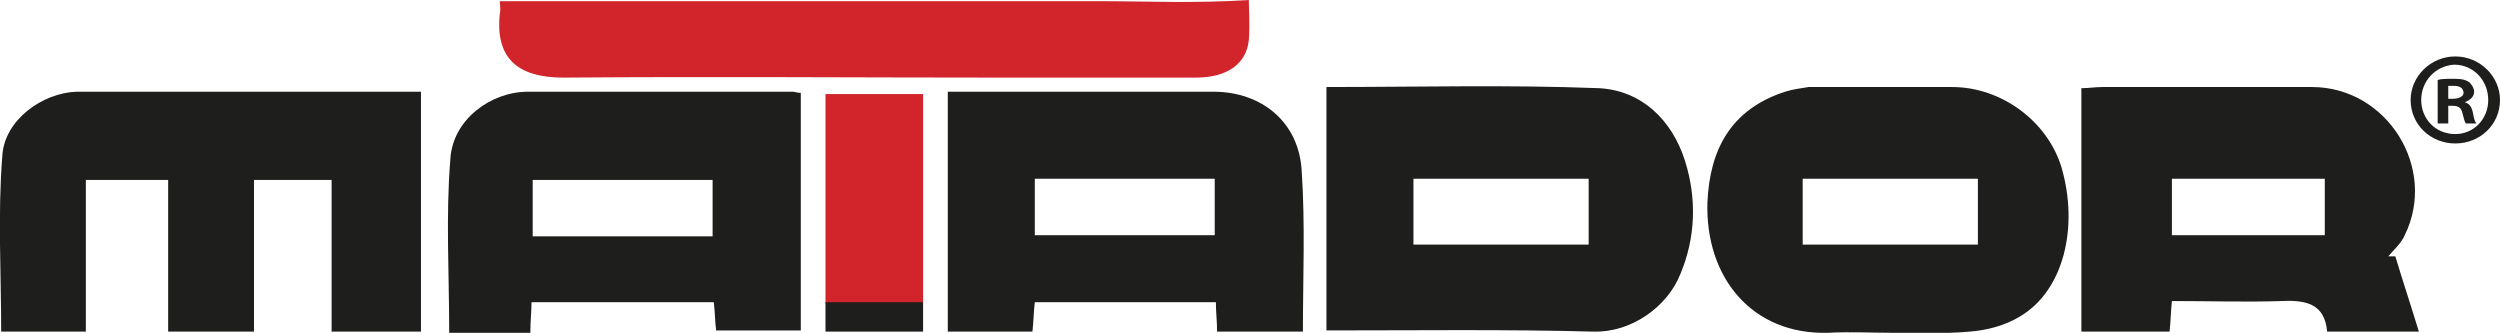 <?xml version="1.0" encoding="utf-8"?>
<!-- Generator: Adobe Illustrator 25.0.1, SVG Export Plug-In . SVG Version: 6.00 Build 0)  -->
<svg version="1.1" id="Laag_1" xmlns="http://www.w3.org/2000/svg" xmlns:xlink="http://www.w3.org/1999/xlink" x="0px" y="0px"
	 viewBox="0 0 212.6 28.3" style="enable-background:new 0 0 212.6 28.3;" xml:space="preserve">
<style type="text/css">
	.st0{fill:#1E1E1C;}
	.st1{fill-rule:evenodd;clip-rule:evenodd;fill:#1E1E1C;}
	.st2{fill-rule:evenodd;clip-rule:evenodd;fill:#D2252B;}
</style>
<g>
	<path class="st0" d="M212.6,8.5c0,2.1-1.7,3.7-3.8,3.7c-2.1,0-3.8-1.6-3.8-3.7c0-2,1.7-3.7,3.8-3.7C210.9,4.8,212.6,6.5,212.6,8.5
		 M205.9,8.5c0,1.6,1.2,2.9,2.9,2.9c1.6,0,2.8-1.3,2.8-2.9c0-1.6-1.2-3-2.9-3C207.1,5.6,205.9,6.9,205.9,8.5 M208.2,10.5h-0.9V6.8
		c0.3-0.1,0.8-0.1,1.4-0.1c0.7,0,1,0.1,1.3,0.3c0.2,0.2,0.4,0.5,0.4,0.8c0,0.4-0.3,0.7-0.8,0.9v0c0.4,0.1,0.6,0.4,0.7,0.9
		c0.1,0.6,0.2,0.8,0.3,0.9h-0.9c-0.1-0.1-0.2-0.5-0.3-0.9c-0.1-0.4-0.3-0.6-0.8-0.6h-0.4V10.5z M208.2,8.4h0.4
		c0.5,0,0.9-0.2,0.9-0.5c0-0.3-0.2-0.6-0.8-0.6c-0.2,0-0.4,0-0.5,0V8.4z"/>
	<path class="st1" d="M35.8,7.8v20.4h-7.6V15.3h-6.6v12.9h-7.3V15.3h-7v12.9H0.1c0-5-0.3-10,0.1-15c0.2-3,3.4-5.3,6.3-5.4
		C16.1,7.8,25.8,7.8,35.8,7.8"/>
	<path class="st1" d="M112.9,7.4c7.7,0,15.4-0.2,23.1,0.1c3.6,0.2,6.2,2.7,7.3,6.2c1,3.2,0.9,6.5-0.4,9.6c-1.1,2.8-4.2,5-7.4,4.9
		c-7.5-0.2-15-0.1-22.7-0.1V7.4z M120.2,20.8h14.9v-5.6h-14.9V20.8z"/>
	<path class="st1" d="M103.4,25.7H88c-0.1,0.8-0.1,1.6-0.2,2.5h-7.2V7.8h1.8c6.9,0,13.9,0,20.8,0c4.1,0,7.3,2.6,7.5,6.8
		c0.3,4.5,0.1,9,0.1,13.6h-7.3C103.5,27.3,103.4,26.6,103.4,25.7 M88,20h15.3v-4.8H88V20z"/>
	<path class="st1" d="M45.2,25.7c0,0.8-0.1,1.6-0.1,2.6h-3.6h-3.3c0-5.1-0.3-9.9,0.1-14.8c0.2-3.3,3.4-5.7,6.6-5.7
		c7.5,0,15,0,22.5,0c0.2,0,0.4,0.1,0.7,0.1v20.2h-7.2c-0.1-0.8-0.1-1.6-0.2-2.4H45.2z M60.6,15.3H45.3v4.8h15.3V15.3z"/>
	<path class="st1" d="M160.9,28.3c-1.8,0-3.6-0.1-5.4,0c-6.5,0.2-10.5-4.7-10.3-11.1c0.2-4.5,2-7.9,6.6-9.4c0.6-0.2,1.4-0.3,2-0.4
		c4.1,0,8.2,0,12.2,0c4.2,0,8.1,2.9,9.3,6.8c1.5,5.1,0.2,10.5-3.5,12.7c-1.3,0.8-2.9,1.2-4.3,1.3C165.3,28.4,163.1,28.3,160.9,28.3
		 M153.3,20.8h14.9v-5.6h-14.9V20.8z"/>
	<path class="st1" d="M203.7,21.8c0.6,2,1.3,4.1,2,6.4h-7.8c-0.2-2.3-1.7-2.7-3.8-2.6c-3.1,0.1-6.2,0-9.4,0
		c-0.1,0.9-0.1,1.7-0.2,2.6H177V7.5c0.6,0,1.2-0.1,1.8-0.1c5.9,0,11.9,0,17.8,0c6.4,0,10.7,6.9,7.9,12.6c-0.3,0.7-0.9,1.2-1.4,1.8
		L203.7,21.8z M197.7,15.2h-13V20h13V15.2z"/>
	<path class="st2" d="M106.2,0c0,0.8,0.1,2.1,0,3.4c-0.2,2-1.8,3.2-4.5,3.2c-5.4,0-10.7,0-16.1,0c-12.6,0-25.1-0.1-37.7,0
		c-3.7,0-5.8-1.5-5.4-5.4c0.1-0.4,0-0.9,0-1.1h12.6h12.8h12.6c4.3,0,8.5,0,12.8,0C97.5,0.1,101.7,0.3,106.2,0"/>
	<rect x="70.2" y="8" class="st2" width="8.3" height="17.8"/>
	<rect x="70.2" y="25.7" class="st1" width="8.3" height="2.5"/>
</g>
</svg>
